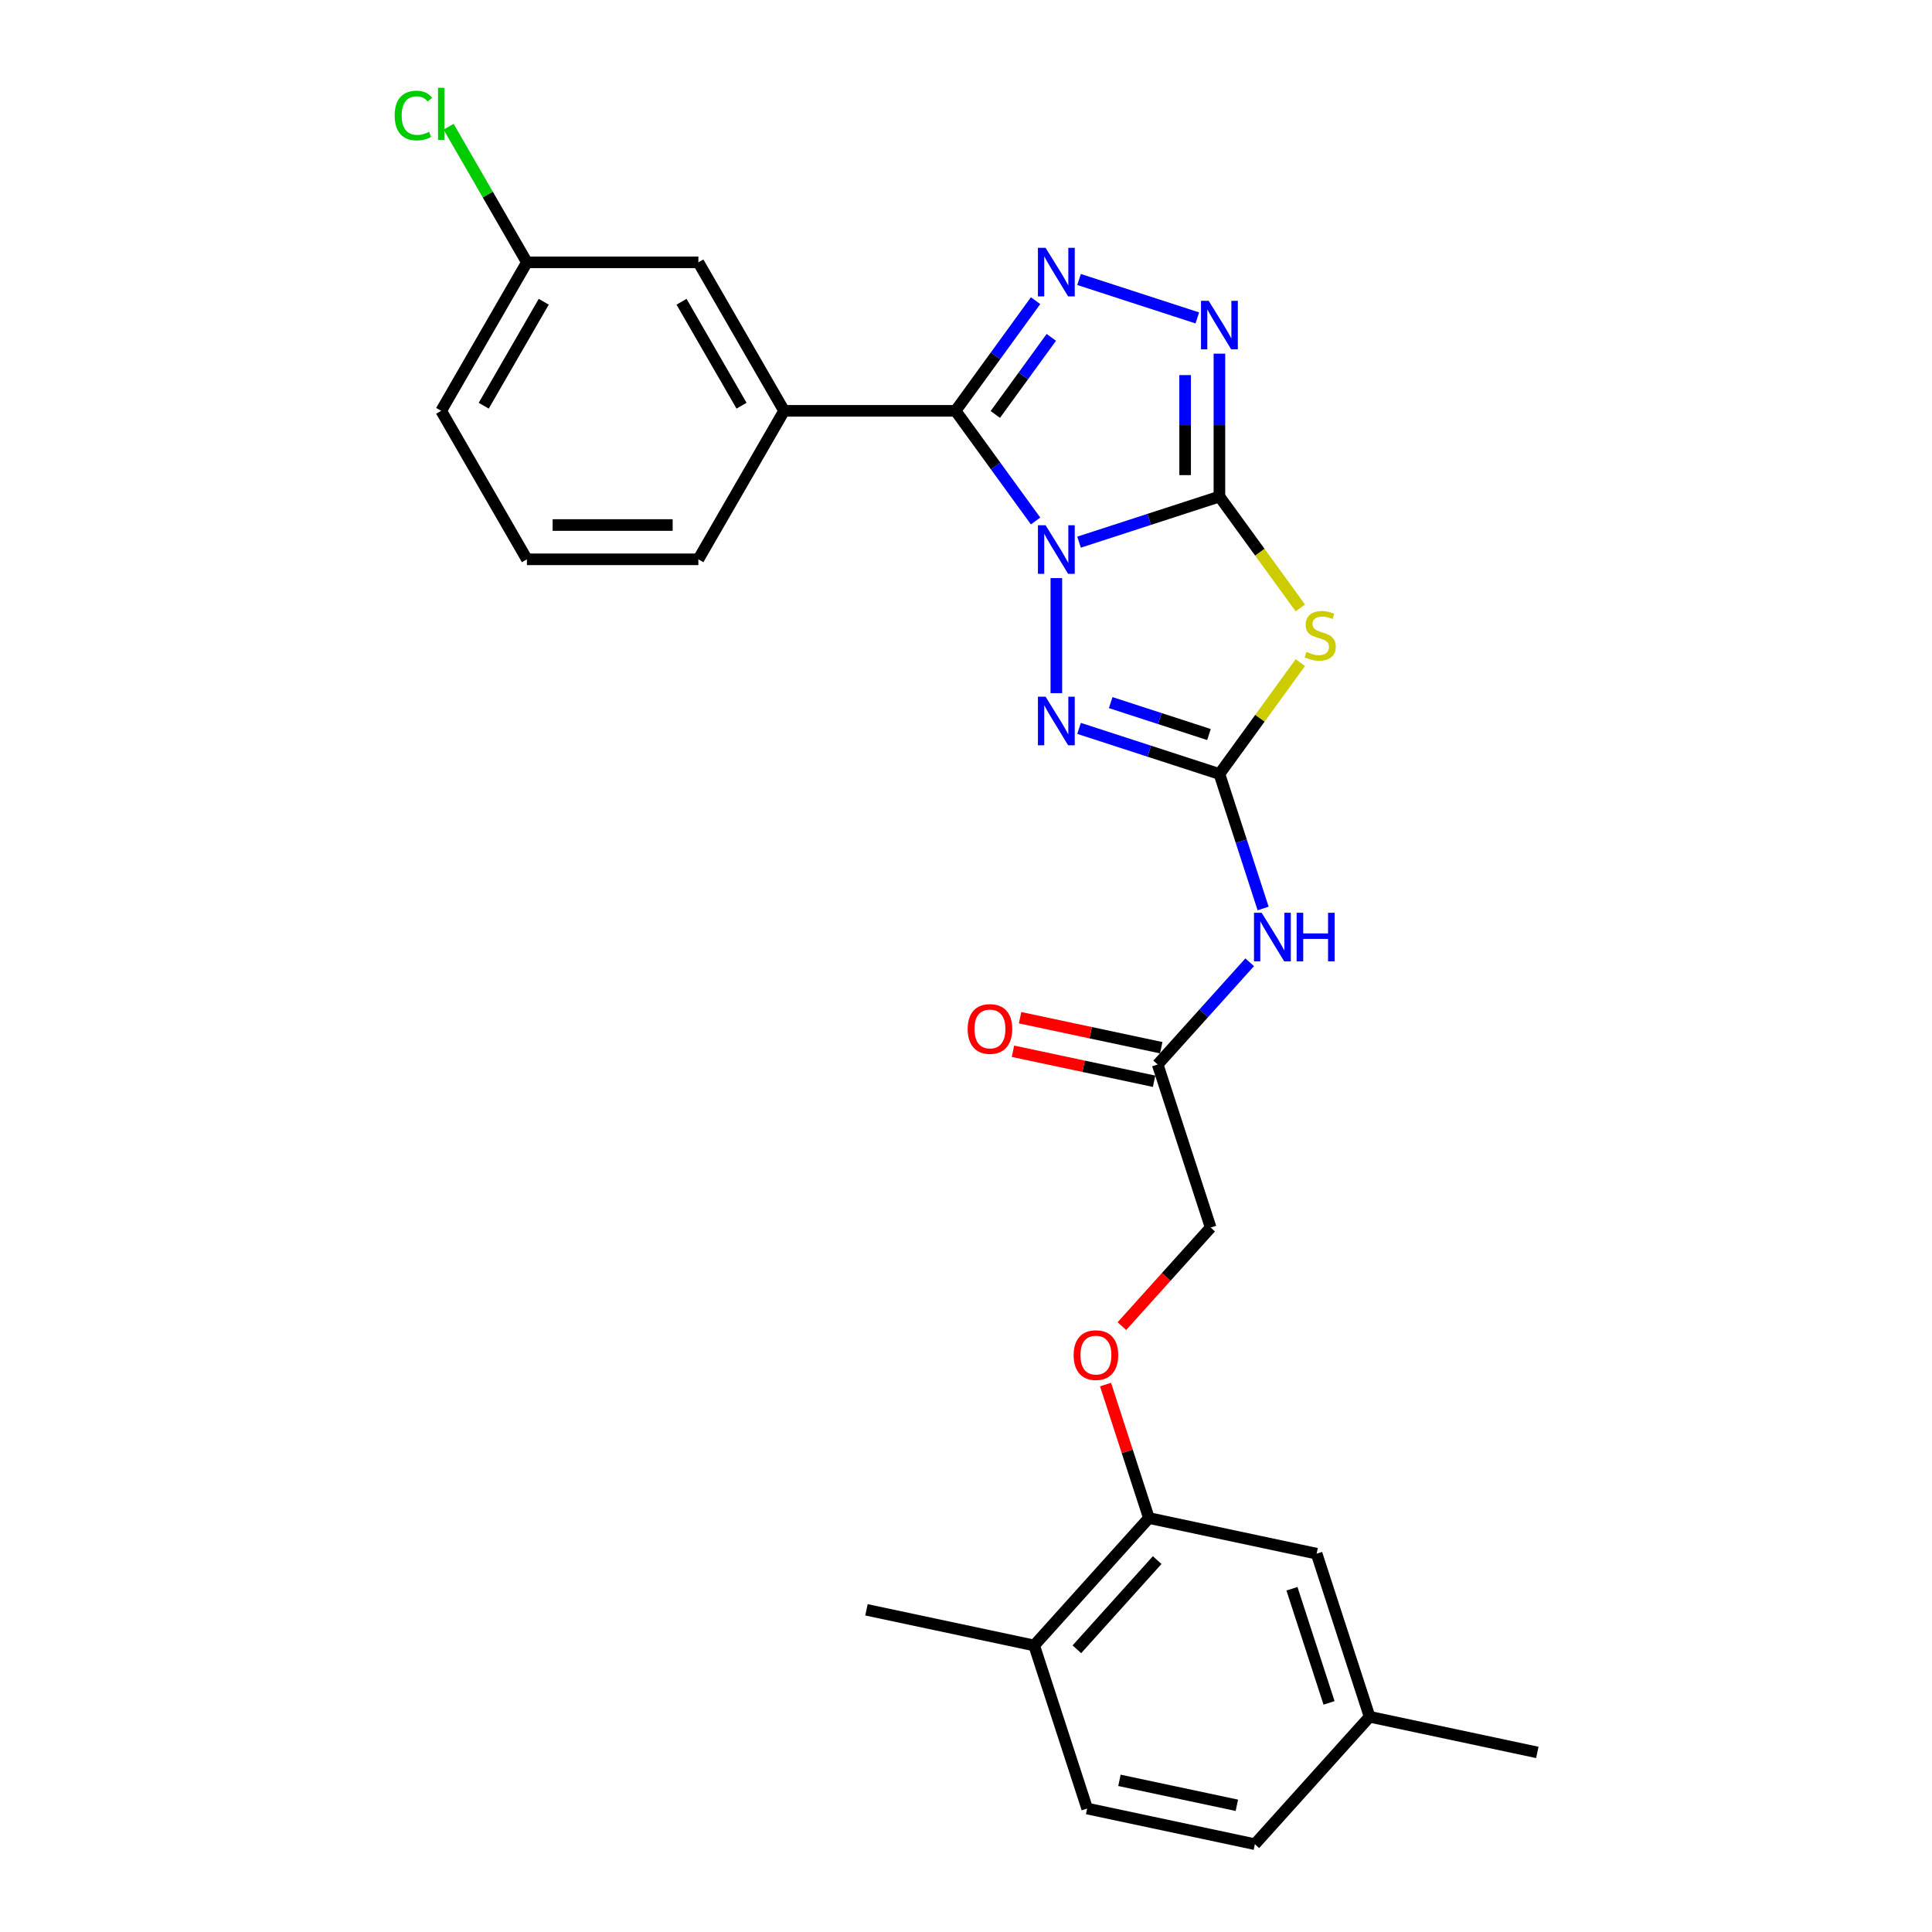 <?xml version='1.0' encoding='iso-8859-1'?>
<svg version='1.1' baseProfile='full'
              xmlns='http://www.w3.org/2000/svg'
                      xmlns:rdkit='http://www.rdkit.org/xml'
                      xmlns:xlink='http://www.w3.org/1999/xlink'
                  xml:space='preserve'
width='1000px' height='1000px' viewBox='0 0 1000 1000'>
<!-- END OF HEADER -->
<rect style='opacity:1.0;fill:#FFFFFF;stroke:none' width='1000' height='1000' x='0' y='0'> </rect>
<path class='bond-0' d='M 558.513,280.624 L 594.84,268.821' style='fill:none;fill-rule:evenodd;stroke:#0000FF;stroke-width:6px;stroke-linecap:butt;stroke-linejoin:miter;stroke-opacity:1' />
<path class='bond-0' d='M 594.84,268.821 L 631.168,257.018' style='fill:none;fill-rule:evenodd;stroke:#000000;stroke-width:6px;stroke-linecap:butt;stroke-linejoin:miter;stroke-opacity:1' />
<path class='bond-1' d='M 536.02,269.657 L 515.309,241.15' style='fill:none;fill-rule:evenodd;stroke:#0000FF;stroke-width:6px;stroke-linecap:butt;stroke-linejoin:miter;stroke-opacity:1' />
<path class='bond-1' d='M 515.309,241.15 L 494.598,212.643' style='fill:none;fill-rule:evenodd;stroke:#000000;stroke-width:6px;stroke-linecap:butt;stroke-linejoin:miter;stroke-opacity:1' />
<path class='bond-4' d='M 546.763,299.228 L 546.763,358.775' style='fill:none;fill-rule:evenodd;stroke:#0000FF;stroke-width:6px;stroke-linecap:butt;stroke-linejoin:miter;stroke-opacity:1' />
<path class='bond-2' d='M 631.168,257.018 L 652.112,285.845' style='fill:none;fill-rule:evenodd;stroke:#000000;stroke-width:6px;stroke-linecap:butt;stroke-linejoin:miter;stroke-opacity:1' />
<path class='bond-2' d='M 652.112,285.845 L 673.055,314.671' style='fill:none;fill-rule:evenodd;stroke:#CCCC00;stroke-width:6px;stroke-linecap:butt;stroke-linejoin:miter;stroke-opacity:1' />
<path class='bond-6' d='M 631.168,257.018 L 631.168,220.036' style='fill:none;fill-rule:evenodd;stroke:#000000;stroke-width:6px;stroke-linecap:butt;stroke-linejoin:miter;stroke-opacity:1' />
<path class='bond-6' d='M 631.168,220.036 L 631.168,183.055' style='fill:none;fill-rule:evenodd;stroke:#0000FF;stroke-width:6px;stroke-linecap:butt;stroke-linejoin:miter;stroke-opacity:1' />
<path class='bond-6' d='M 613.418,245.923 L 613.418,220.036' style='fill:none;fill-rule:evenodd;stroke:#000000;stroke-width:6px;stroke-linecap:butt;stroke-linejoin:miter;stroke-opacity:1' />
<path class='bond-6' d='M 613.418,220.036 L 613.418,194.149' style='fill:none;fill-rule:evenodd;stroke:#0000FF;stroke-width:6px;stroke-linecap:butt;stroke-linejoin:miter;stroke-opacity:1' />
<path class='bond-5' d='M 494.598,212.643 L 515.309,184.137' style='fill:none;fill-rule:evenodd;stroke:#000000;stroke-width:6px;stroke-linecap:butt;stroke-linejoin:miter;stroke-opacity:1' />
<path class='bond-5' d='M 515.309,184.137 L 536.02,155.63' style='fill:none;fill-rule:evenodd;stroke:#0000FF;stroke-width:6px;stroke-linecap:butt;stroke-linejoin:miter;stroke-opacity:1' />
<path class='bond-5' d='M 515.171,214.524 L 529.669,194.57' style='fill:none;fill-rule:evenodd;stroke:#000000;stroke-width:6px;stroke-linecap:butt;stroke-linejoin:miter;stroke-opacity:1' />
<path class='bond-5' d='M 529.669,194.57 L 544.167,174.615' style='fill:none;fill-rule:evenodd;stroke:#0000FF;stroke-width:6px;stroke-linecap:butt;stroke-linejoin:miter;stroke-opacity:1' />
<path class='bond-8' d='M 494.598,212.643 L 405.849,212.643' style='fill:none;fill-rule:evenodd;stroke:#000000;stroke-width:6px;stroke-linecap:butt;stroke-linejoin:miter;stroke-opacity:1' />
<path class='bond-27' d='M 673.055,342.962 L 652.112,371.789' style='fill:none;fill-rule:evenodd;stroke:#CCCC00;stroke-width:6px;stroke-linecap:butt;stroke-linejoin:miter;stroke-opacity:1' />
<path class='bond-27' d='M 652.112,371.789 L 631.168,400.616' style='fill:none;fill-rule:evenodd;stroke:#000000;stroke-width:6px;stroke-linecap:butt;stroke-linejoin:miter;stroke-opacity:1' />
<path class='bond-3' d='M 631.168,400.616 L 594.84,388.812' style='fill:none;fill-rule:evenodd;stroke:#000000;stroke-width:6px;stroke-linecap:butt;stroke-linejoin:miter;stroke-opacity:1' />
<path class='bond-3' d='M 594.84,388.812 L 558.513,377.009' style='fill:none;fill-rule:evenodd;stroke:#0000FF;stroke-width:6px;stroke-linecap:butt;stroke-linejoin:miter;stroke-opacity:1' />
<path class='bond-3' d='M 625.754,380.194 L 600.325,371.931' style='fill:none;fill-rule:evenodd;stroke:#000000;stroke-width:6px;stroke-linecap:butt;stroke-linejoin:miter;stroke-opacity:1' />
<path class='bond-3' d='M 600.325,371.931 L 574.896,363.669' style='fill:none;fill-rule:evenodd;stroke:#0000FF;stroke-width:6px;stroke-linecap:butt;stroke-linejoin:miter;stroke-opacity:1' />
<path class='bond-7' d='M 631.168,400.616 L 642.478,435.425' style='fill:none;fill-rule:evenodd;stroke:#000000;stroke-width:6px;stroke-linecap:butt;stroke-linejoin:miter;stroke-opacity:1' />
<path class='bond-7' d='M 642.478,435.425 L 653.788,470.235' style='fill:none;fill-rule:evenodd;stroke:#0000FF;stroke-width:6px;stroke-linecap:butt;stroke-linejoin:miter;stroke-opacity:1' />
<path class='bond-28' d='M 558.513,144.662 L 619.726,164.552' style='fill:none;fill-rule:evenodd;stroke:#0000FF;stroke-width:6px;stroke-linecap:butt;stroke-linejoin:miter;stroke-opacity:1' />
<path class='bond-9' d='M 646.842,498.07 L 623.025,524.522' style='fill:none;fill-rule:evenodd;stroke:#0000FF;stroke-width:6px;stroke-linecap:butt;stroke-linejoin:miter;stroke-opacity:1' />
<path class='bond-9' d='M 623.025,524.522 L 599.208,550.973' style='fill:none;fill-rule:evenodd;stroke:#000000;stroke-width:6px;stroke-linecap:butt;stroke-linejoin:miter;stroke-opacity:1' />
<path class='bond-12' d='M 405.849,212.643 L 361.475,135.785' style='fill:none;fill-rule:evenodd;stroke:#000000;stroke-width:6px;stroke-linecap:butt;stroke-linejoin:miter;stroke-opacity:1' />
<path class='bond-12' d='M 383.821,209.989 L 352.759,156.189' style='fill:none;fill-rule:evenodd;stroke:#000000;stroke-width:6px;stroke-linecap:butt;stroke-linejoin:miter;stroke-opacity:1' />
<path class='bond-22' d='M 405.849,212.643 L 361.475,289.502' style='fill:none;fill-rule:evenodd;stroke:#000000;stroke-width:6px;stroke-linecap:butt;stroke-linejoin:miter;stroke-opacity:1' />
<path class='bond-15' d='M 601.053,542.292 L 564.527,534.528' style='fill:none;fill-rule:evenodd;stroke:#000000;stroke-width:6px;stroke-linecap:butt;stroke-linejoin:miter;stroke-opacity:1' />
<path class='bond-15' d='M 564.527,534.528 L 528,526.765' style='fill:none;fill-rule:evenodd;stroke:#FF0000;stroke-width:6px;stroke-linecap:butt;stroke-linejoin:miter;stroke-opacity:1' />
<path class='bond-15' d='M 597.363,559.654 L 560.836,551.89' style='fill:none;fill-rule:evenodd;stroke:#000000;stroke-width:6px;stroke-linecap:butt;stroke-linejoin:miter;stroke-opacity:1' />
<path class='bond-15' d='M 560.836,551.89 L 524.31,544.126' style='fill:none;fill-rule:evenodd;stroke:#FF0000;stroke-width:6px;stroke-linecap:butt;stroke-linejoin:miter;stroke-opacity:1' />
<path class='bond-17' d='M 599.208,550.973 L 626.633,635.378' style='fill:none;fill-rule:evenodd;stroke:#000000;stroke-width:6px;stroke-linecap:butt;stroke-linejoin:miter;stroke-opacity:1' />
<path class='bond-10' d='M 594.673,785.736 L 583.449,751.192' style='fill:none;fill-rule:evenodd;stroke:#000000;stroke-width:6px;stroke-linecap:butt;stroke-linejoin:miter;stroke-opacity:1' />
<path class='bond-10' d='M 583.449,751.192 L 572.226,716.649' style='fill:none;fill-rule:evenodd;stroke:#FF0000;stroke-width:6px;stroke-linecap:butt;stroke-linejoin:miter;stroke-opacity:1' />
<path class='bond-13' d='M 594.673,785.736 L 535.289,851.689' style='fill:none;fill-rule:evenodd;stroke:#000000;stroke-width:6px;stroke-linecap:butt;stroke-linejoin:miter;stroke-opacity:1' />
<path class='bond-13' d='M 598.956,807.506 L 557.387,853.673' style='fill:none;fill-rule:evenodd;stroke:#000000;stroke-width:6px;stroke-linecap:butt;stroke-linejoin:miter;stroke-opacity:1' />
<path class='bond-14' d='M 594.673,785.736 L 681.482,804.188' style='fill:none;fill-rule:evenodd;stroke:#000000;stroke-width:6px;stroke-linecap:butt;stroke-linejoin:miter;stroke-opacity:1' />
<path class='bond-11' d='M 580.689,686.404 L 603.661,660.891' style='fill:none;fill-rule:evenodd;stroke:#FF0000;stroke-width:6px;stroke-linecap:butt;stroke-linejoin:miter;stroke-opacity:1' />
<path class='bond-11' d='M 603.661,660.891 L 626.633,635.378' style='fill:none;fill-rule:evenodd;stroke:#000000;stroke-width:6px;stroke-linecap:butt;stroke-linejoin:miter;stroke-opacity:1' />
<path class='bond-18' d='M 361.475,135.785 L 272.727,135.785' style='fill:none;fill-rule:evenodd;stroke:#000000;stroke-width:6px;stroke-linecap:butt;stroke-linejoin:miter;stroke-opacity:1' />
<path class='bond-16' d='M 535.289,851.689 L 562.714,936.094' style='fill:none;fill-rule:evenodd;stroke:#000000;stroke-width:6px;stroke-linecap:butt;stroke-linejoin:miter;stroke-opacity:1' />
<path class='bond-24' d='M 535.289,851.689 L 448.48,833.237' style='fill:none;fill-rule:evenodd;stroke:#000000;stroke-width:6px;stroke-linecap:butt;stroke-linejoin:miter;stroke-opacity:1' />
<path class='bond-19' d='M 681.482,804.188 L 708.907,888.593' style='fill:none;fill-rule:evenodd;stroke:#000000;stroke-width:6px;stroke-linecap:butt;stroke-linejoin:miter;stroke-opacity:1' />
<path class='bond-19' d='M 668.715,822.333 L 687.912,881.417' style='fill:none;fill-rule:evenodd;stroke:#000000;stroke-width:6px;stroke-linecap:butt;stroke-linejoin:miter;stroke-opacity:1' />
<path class='bond-30' d='M 562.714,936.094 L 649.523,954.545' style='fill:none;fill-rule:evenodd;stroke:#000000;stroke-width:6px;stroke-linecap:butt;stroke-linejoin:miter;stroke-opacity:1' />
<path class='bond-30' d='M 579.425,921.5 L 640.192,934.416' style='fill:none;fill-rule:evenodd;stroke:#000000;stroke-width:6px;stroke-linecap:butt;stroke-linejoin:miter;stroke-opacity:1' />
<path class='bond-21' d='M 272.727,135.785 L 252.465,100.691' style='fill:none;fill-rule:evenodd;stroke:#000000;stroke-width:6px;stroke-linecap:butt;stroke-linejoin:miter;stroke-opacity:1' />
<path class='bond-21' d='M 252.465,100.691 L 232.204,65.598' style='fill:none;fill-rule:evenodd;stroke:#00CC00;stroke-width:6px;stroke-linecap:butt;stroke-linejoin:miter;stroke-opacity:1' />
<path class='bond-29' d='M 272.727,135.785 L 228.352,212.643' style='fill:none;fill-rule:evenodd;stroke:#000000;stroke-width:6px;stroke-linecap:butt;stroke-linejoin:miter;stroke-opacity:1' />
<path class='bond-29' d='M 281.442,156.189 L 250.38,209.989' style='fill:none;fill-rule:evenodd;stroke:#000000;stroke-width:6px;stroke-linecap:butt;stroke-linejoin:miter;stroke-opacity:1' />
<path class='bond-20' d='M 708.907,888.593 L 649.523,954.545' style='fill:none;fill-rule:evenodd;stroke:#000000;stroke-width:6px;stroke-linecap:butt;stroke-linejoin:miter;stroke-opacity:1' />
<path class='bond-26' d='M 708.907,888.593 L 795.716,907.044' style='fill:none;fill-rule:evenodd;stroke:#000000;stroke-width:6px;stroke-linecap:butt;stroke-linejoin:miter;stroke-opacity:1' />
<path class='bond-23' d='M 361.475,289.502 L 272.727,289.502' style='fill:none;fill-rule:evenodd;stroke:#000000;stroke-width:6px;stroke-linecap:butt;stroke-linejoin:miter;stroke-opacity:1' />
<path class='bond-23' d='M 348.163,271.752 L 286.039,271.752' style='fill:none;fill-rule:evenodd;stroke:#000000;stroke-width:6px;stroke-linecap:butt;stroke-linejoin:miter;stroke-opacity:1' />
<path class='bond-25' d='M 272.727,289.502 L 228.352,212.643' style='fill:none;fill-rule:evenodd;stroke:#000000;stroke-width:6px;stroke-linecap:butt;stroke-linejoin:miter;stroke-opacity:1' />
<path  class='atom-0' d='M 541.207 271.876
L 549.443 285.188
Q 550.259 286.501, 551.573 288.88
Q 552.886 291.258, 552.957 291.4
L 552.957 271.876
L 556.294 271.876
L 556.294 297.009
L 552.851 297.009
L 544.012 282.454
Q 542.982 280.75, 541.882 278.798
Q 540.817 276.846, 540.497 276.242
L 540.497 297.009
L 537.231 297.009
L 537.231 271.876
L 541.207 271.876
' fill='#0000FF'/>
<path  class='atom-3' d='M 676.233 337.443
Q 676.517 337.549, 677.688 338.046
Q 678.86 338.543, 680.138 338.863
Q 681.451 339.147, 682.729 339.147
Q 685.108 339.147, 686.492 338.011
Q 687.876 336.839, 687.876 334.816
Q 687.876 333.432, 687.166 332.58
Q 686.492 331.728, 685.427 331.266
Q 684.362 330.805, 682.587 330.272
Q 680.351 329.598, 679.002 328.959
Q 677.688 328.32, 676.73 326.971
Q 675.807 325.622, 675.807 323.35
Q 675.807 320.19, 677.937 318.238
Q 680.102 316.285, 684.362 316.285
Q 687.273 316.285, 690.574 317.67
L 689.758 320.403
Q 686.741 319.161, 684.469 319.161
Q 682.019 319.161, 680.67 320.19
Q 679.321 321.184, 679.357 322.924
Q 679.357 324.273, 680.031 325.089
Q 680.741 325.906, 681.735 326.367
Q 682.765 326.829, 684.469 327.361
Q 686.741 328.071, 688.089 328.781
Q 689.438 329.491, 690.397 330.947
Q 691.391 332.367, 691.391 334.816
Q 691.391 338.295, 689.048 340.176
Q 686.741 342.022, 682.871 342.022
Q 680.635 342.022, 678.931 341.525
Q 677.262 341.064, 675.274 340.247
L 676.233 337.443
' fill='#CCCC00'/>
<path  class='atom-5' d='M 541.207 360.624
L 549.443 373.936
Q 550.259 375.25, 551.573 377.628
Q 552.886 380.007, 552.957 380.149
L 552.957 360.624
L 556.294 360.624
L 556.294 385.758
L 552.851 385.758
L 544.012 371.203
Q 542.982 369.499, 541.882 367.546
Q 540.817 365.594, 540.497 364.99
L 540.497 385.758
L 537.231 385.758
L 537.231 360.624
L 541.207 360.624
' fill='#0000FF'/>
<path  class='atom-6' d='M 541.207 128.278
L 549.443 141.59
Q 550.259 142.903, 551.573 145.282
Q 552.886 147.66, 552.957 147.802
L 552.957 128.278
L 556.294 128.278
L 556.294 153.411
L 552.851 153.411
L 544.012 138.856
Q 542.982 137.152, 541.882 135.2
Q 540.817 133.248, 540.497 132.644
L 540.497 153.411
L 537.231 153.411
L 537.231 128.278
L 541.207 128.278
' fill='#0000FF'/>
<path  class='atom-7' d='M 625.612 155.702
L 633.848 169.015
Q 634.664 170.328, 635.978 172.707
Q 637.291 175.085, 637.362 175.227
L 637.362 155.702
L 640.699 155.702
L 640.699 180.836
L 637.256 180.836
L 628.416 166.281
Q 627.387 164.577, 626.286 162.625
Q 625.221 160.672, 624.902 160.069
L 624.902 180.836
L 621.636 180.836
L 621.636 155.702
L 625.612 155.702
' fill='#0000FF'/>
<path  class='atom-8' d='M 653.037 472.454
L 661.273 485.766
Q 662.089 487.079, 663.402 489.458
Q 664.716 491.836, 664.787 491.978
L 664.787 472.454
L 668.124 472.454
L 668.124 497.587
L 664.68 497.587
L 655.841 483.032
Q 654.812 481.328, 653.711 479.376
Q 652.646 477.424, 652.327 476.82
L 652.327 497.587
L 649.061 497.587
L 649.061 472.454
L 653.037 472.454
' fill='#0000FF'/>
<path  class='atom-8' d='M 671.141 472.454
L 674.549 472.454
L 674.549 483.139
L 687.4 483.139
L 687.4 472.454
L 690.808 472.454
L 690.808 497.587
L 687.4 497.587
L 687.4 485.979
L 674.549 485.979
L 674.549 497.587
L 671.141 497.587
L 671.141 472.454
' fill='#0000FF'/>
<path  class='atom-12' d='M 555.711 701.402
Q 555.711 695.367, 558.693 691.995
Q 561.675 688.622, 567.248 688.622
Q 572.822 688.622, 575.804 691.995
Q 578.786 695.367, 578.786 701.402
Q 578.786 707.508, 575.768 710.987
Q 572.751 714.43, 567.248 714.43
Q 561.711 714.43, 558.693 710.987
Q 555.711 707.543, 555.711 701.402
M 567.248 711.59
Q 571.082 711.59, 573.141 709.034
Q 575.236 706.443, 575.236 701.402
Q 575.236 696.468, 573.141 693.983
Q 571.082 691.462, 567.248 691.462
Q 563.415 691.462, 561.32 693.947
Q 559.261 696.432, 559.261 701.402
Q 559.261 706.478, 561.32 709.034
Q 563.415 711.59, 567.248 711.59
' fill='#FF0000'/>
<path  class='atom-16' d='M 500.862 532.593
Q 500.862 526.558, 503.844 523.185
Q 506.826 519.813, 512.399 519.813
Q 517.972 519.813, 520.954 523.185
Q 523.936 526.558, 523.936 532.593
Q 523.936 538.698, 520.919 542.177
Q 517.901 545.621, 512.399 545.621
Q 506.861 545.621, 503.844 542.177
Q 500.862 538.734, 500.862 532.593
M 512.399 542.781
Q 516.233 542.781, 518.292 540.225
Q 520.386 537.633, 520.386 532.593
Q 520.386 527.658, 518.292 525.173
Q 516.233 522.653, 512.399 522.653
Q 508.565 522.653, 506.471 525.138
Q 504.412 527.623, 504.412 532.593
Q 504.412 537.669, 506.471 540.225
Q 508.565 542.781, 512.399 542.781
' fill='#FF0000'/>
<path  class='atom-22' d='M 204.284 59.796
Q 204.284 53.548, 207.195 50.282
Q 210.141 46.981, 215.715 46.981
Q 220.898 46.981, 223.666 50.638
L 221.323 52.554
Q 219.3 49.892, 215.715 49.892
Q 211.916 49.892, 209.893 52.448
Q 207.905 54.968, 207.905 59.796
Q 207.905 64.766, 209.964 67.322
Q 212.058 69.878, 216.105 69.878
Q 218.874 69.878, 222.104 68.21
L 223.098 70.872
Q 221.785 71.724, 219.797 72.221
Q 217.809 72.718, 215.608 72.718
Q 210.141 72.718, 207.195 69.381
Q 204.284 66.044, 204.284 59.796
' fill='#00CC00'/>
<path  class='atom-22' d='M 226.719 45.455
L 229.985 45.455
L 229.985 72.399
L 226.719 72.399
L 226.719 45.455
' fill='#00CC00'/>
</svg>
